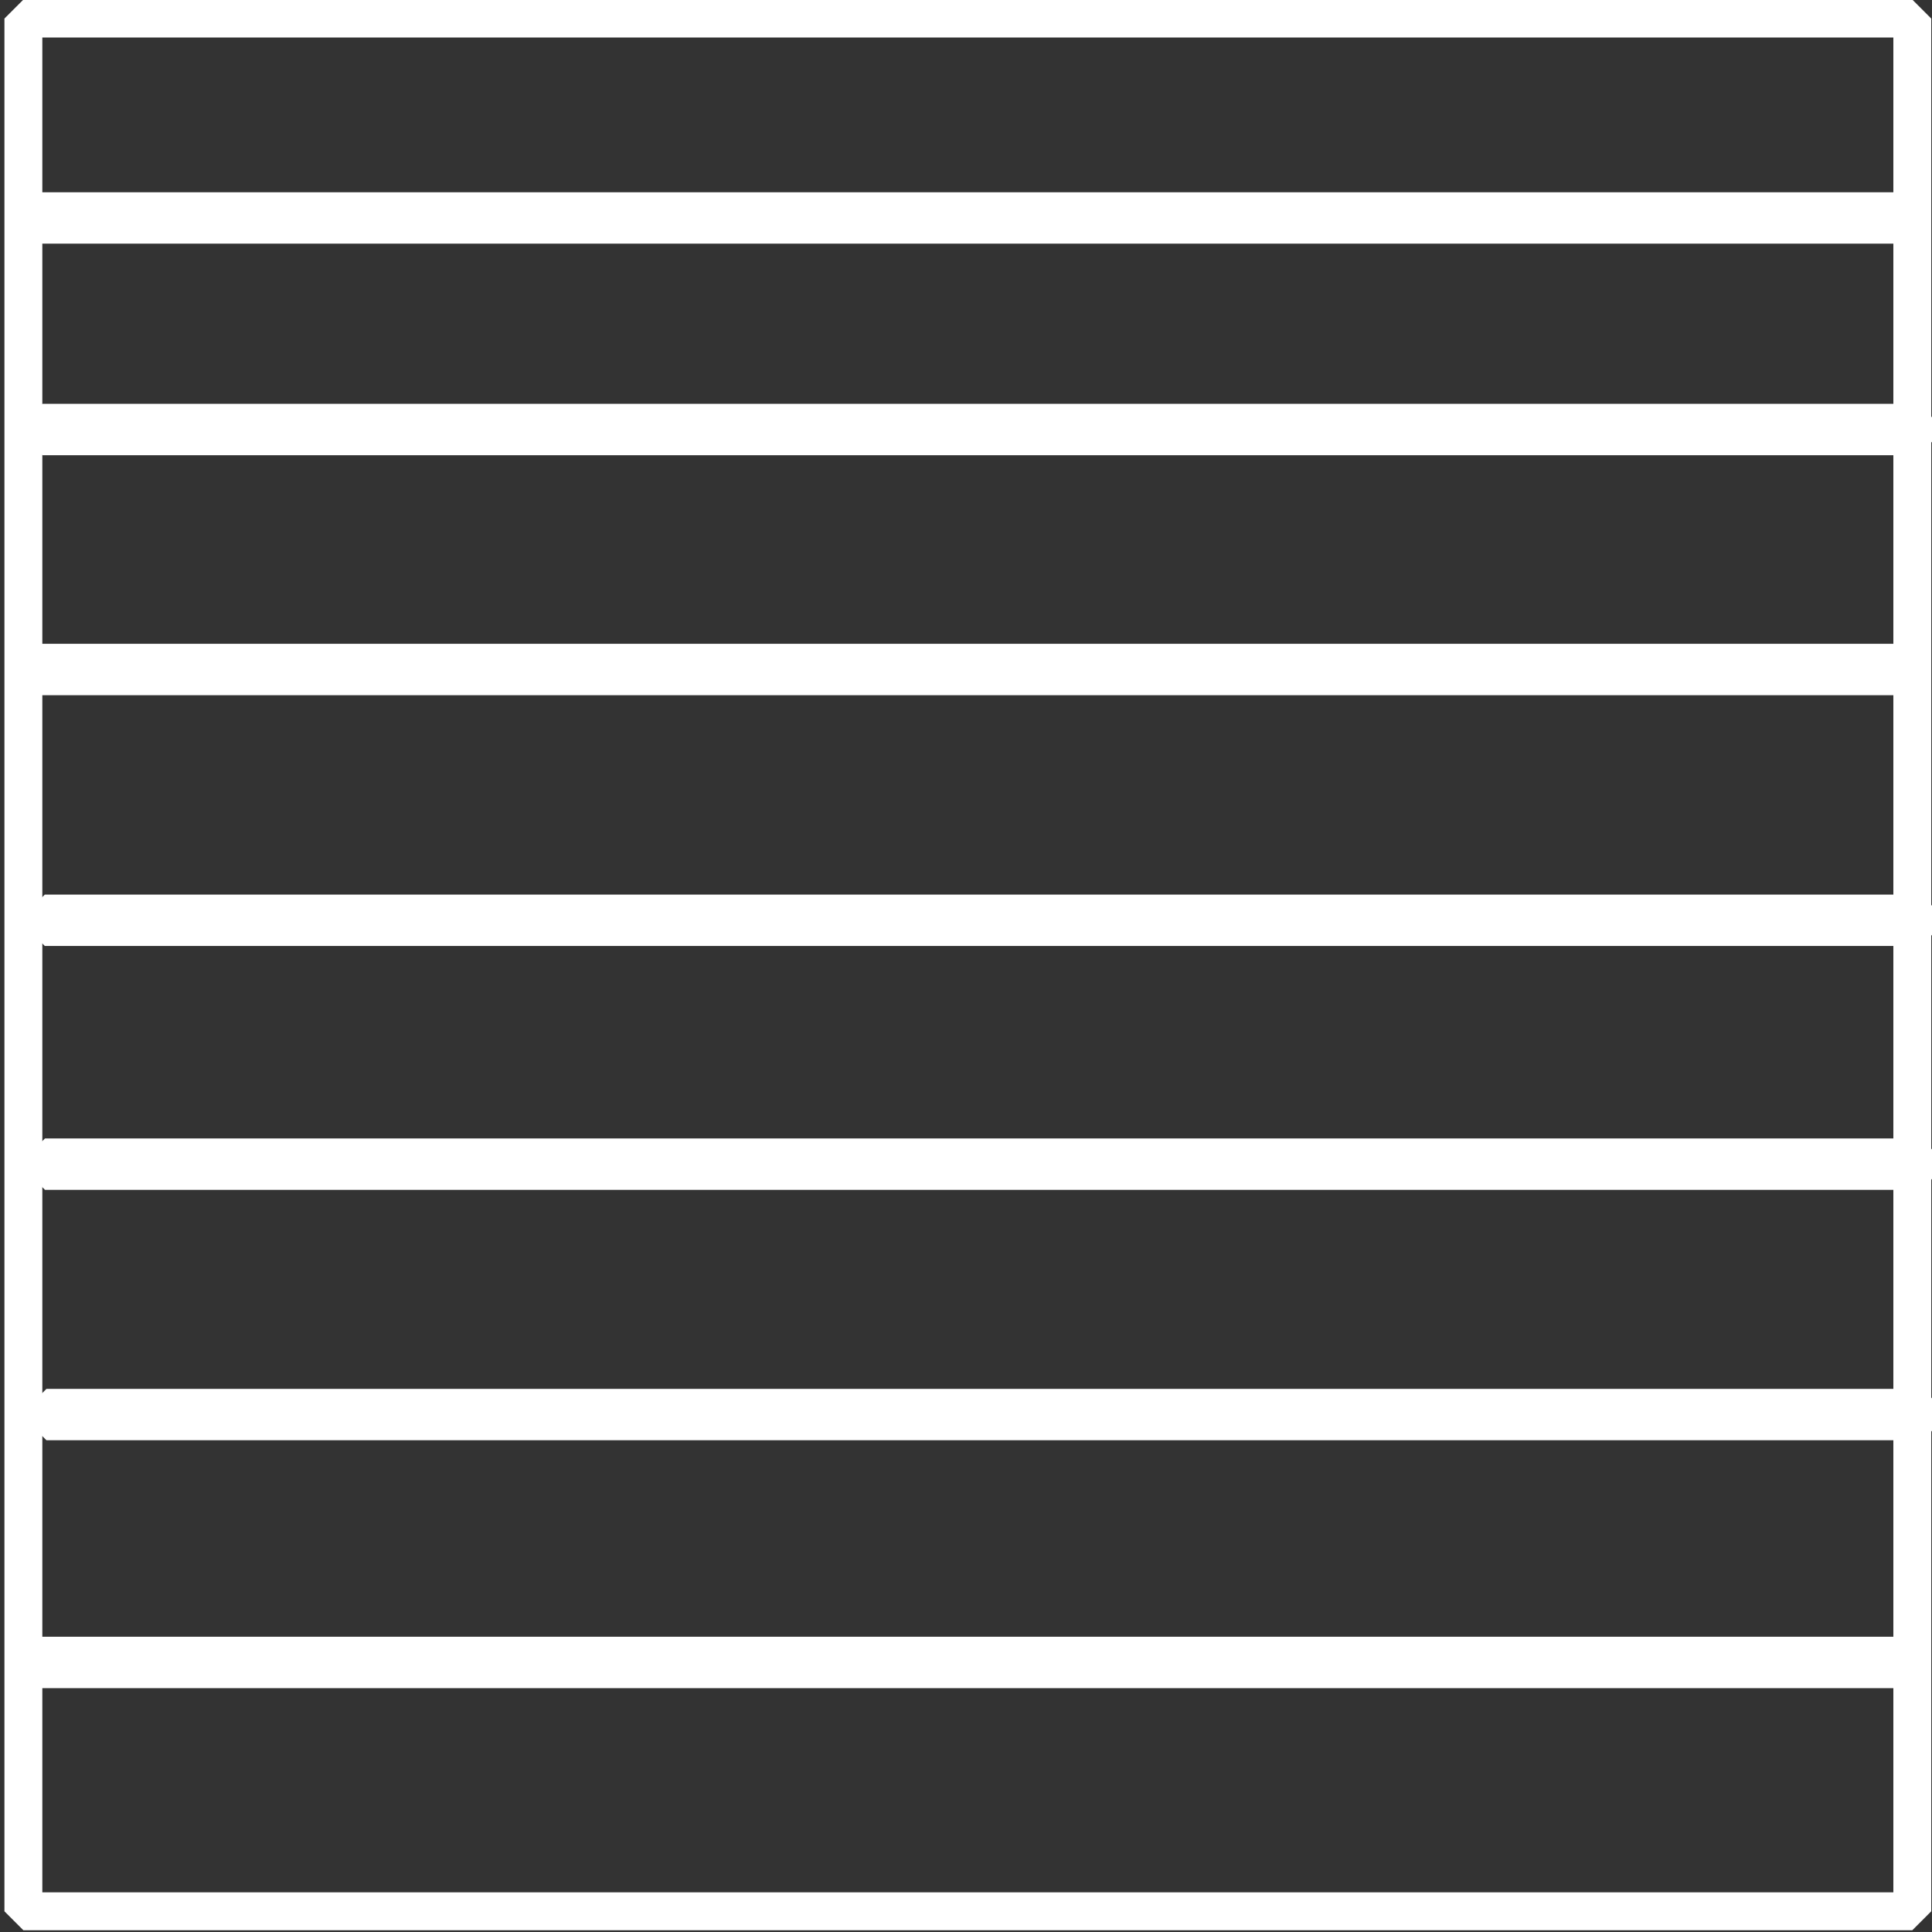 <svg width="32.474mm" height="32.474mm" viewBox="0 0 32.474 32.474" id="svg1" inkscape:version="1.3.2 (091e20e, 2023-11-25, custom)" sodipodi:docname="siding.svg" xmlns:inkscape="http://www.inkscape.org/namespaces/inkscape" xmlns:sodipodi="http://sodipodi.sourceforge.net/DTD/sodipodi-0.dtd" xmlns="http://www.w3.org/2000/svg" xmlns:svg="http://www.w3.org/2000/svg"><rect x="0" y="0" width="32.474" height="32.474" fill="#333333" stroke="none"/><sodipodi:namedview id="namedview1" pagecolor="#ffffff" bordercolor="#666666" borderopacity="1" inkscape:showpageshadow="2" inkscape:pageopacity="0" inkscape:pagecheckerboard="0" inkscape:deskcolor="#d1d1d1" inkscape:document-units="mm" inkscape:zoom="2.0286567" inkscape:cx="35.244997" inkscape:cy="122.49485" inkscape:window-width="1920" inkscape:window-height="1009" inkscape:window-x="1358" inkscape:window-y="-8" inkscape:window-maximized="1" inkscape:current-layer="layer1"/><defs id="defs1"><clipPath clipPathUnits="userSpaceOnUse" id="clipPath317"><path d="M0 2e3H2e3V0H0z" transform="translate(-806.773,-711.346)" id="path317"/></clipPath><clipPath clipPathUnits="userSpaceOnUse" id="clipPath319"><path d="M0 2e3H2e3V0H0z" transform="translate(0,2.5000001e-5)" id="path319"/></clipPath><clipPath clipPathUnits="userSpaceOnUse" id="clipPath481"><path d="M0 2e3H2e3V0H0z" transform="translate(-327.356,-1407.627)" id="path481"/></clipPath><clipPath clipPathUnits="userSpaceOnUse" id="clipPath537"><path d="M0 2e3H2e3V0H0z" transform="translate(-620.255,-1047.772)" id="path537"/></clipPath></defs><g inkscape:label="Layer 1" inkscape:groupmode="layer" id="layer1" transform="translate(-61.119,-62.177)"><rect style="display:inline;fill:none;fill-opacity:.118;stroke:#fff;stroke-width:.637;stroke-linejoin:miter;stroke-miterlimit:0;stroke-dasharray:none;paint-order:fill markers stroke" id="rect2" width="31.75" height="31.814" x="61.512" y="62.489" rx="0" ry="0"/><rect style="display:inline;fill:none;fill-opacity:.118;stroke:#fff;stroke-width:.495;stroke-linejoin:miter;stroke-miterlimit:0;stroke-dasharray:none;paint-order:fill markers stroke" id="rect3-0-0-7" width="31.534" height=".369" x="61.71" y="73.246" ry="0"/><rect style="display:inline;fill:none;fill-opacity:.118;stroke:#fff;stroke-width:.495;stroke-linejoin:miter;stroke-miterlimit:0;stroke-dasharray:none;paint-order:fill markers stroke" id="rect3-0-0-2" width="31.534" height=".369" x="61.833" y="69.212" ry="0"/><rect style="display:inline;fill:none;fill-opacity:.118;stroke:#fff;stroke-width:.495;stroke-linejoin:miter;stroke-miterlimit:0;stroke-dasharray:none;paint-order:fill markers stroke" id="rect3-0-0-4" width="31.534" height=".369" x="61.719" y="65.656" ry="0"/><rect style="display:inline;fill:none;fill-opacity:.118;stroke:#fff;stroke-width:.495;stroke-linejoin:miter;stroke-miterlimit:0;stroke-dasharray:none;paint-order:fill markers stroke" id="rect3" width="31.534" height=".369" x="61.672" y="89.936" ry="0"/><rect style="display:inline;fill:none;fill-opacity:.118;stroke:#fff;stroke-width:.495;stroke-linejoin:miter;stroke-miterlimit:0;stroke-dasharray:none;paint-order:fill markers stroke" id="rect3-0" width="31.534" height=".369" x="61.9" y="85.769" ry="0"/><rect style="display:inline;fill:none;fill-opacity:.118;stroke:#fff;stroke-width:.495;stroke-linejoin:miter;stroke-miterlimit:0;stroke-dasharray:none;paint-order:fill markers stroke" id="rect3-0-0" width="31.534" height=".369" x="61.875" y="81.56" ry="0"/><rect style="display:inline;fill:none;fill-opacity:.118;stroke:#fff;stroke-width:.495;stroke-linejoin:miter;stroke-miterlimit:0;stroke-dasharray:none;paint-order:fill markers stroke" id="rect3-0-0-8" width="31.534" height=".369" x="61.872" y="77.461" ry="0"/></g></svg>
